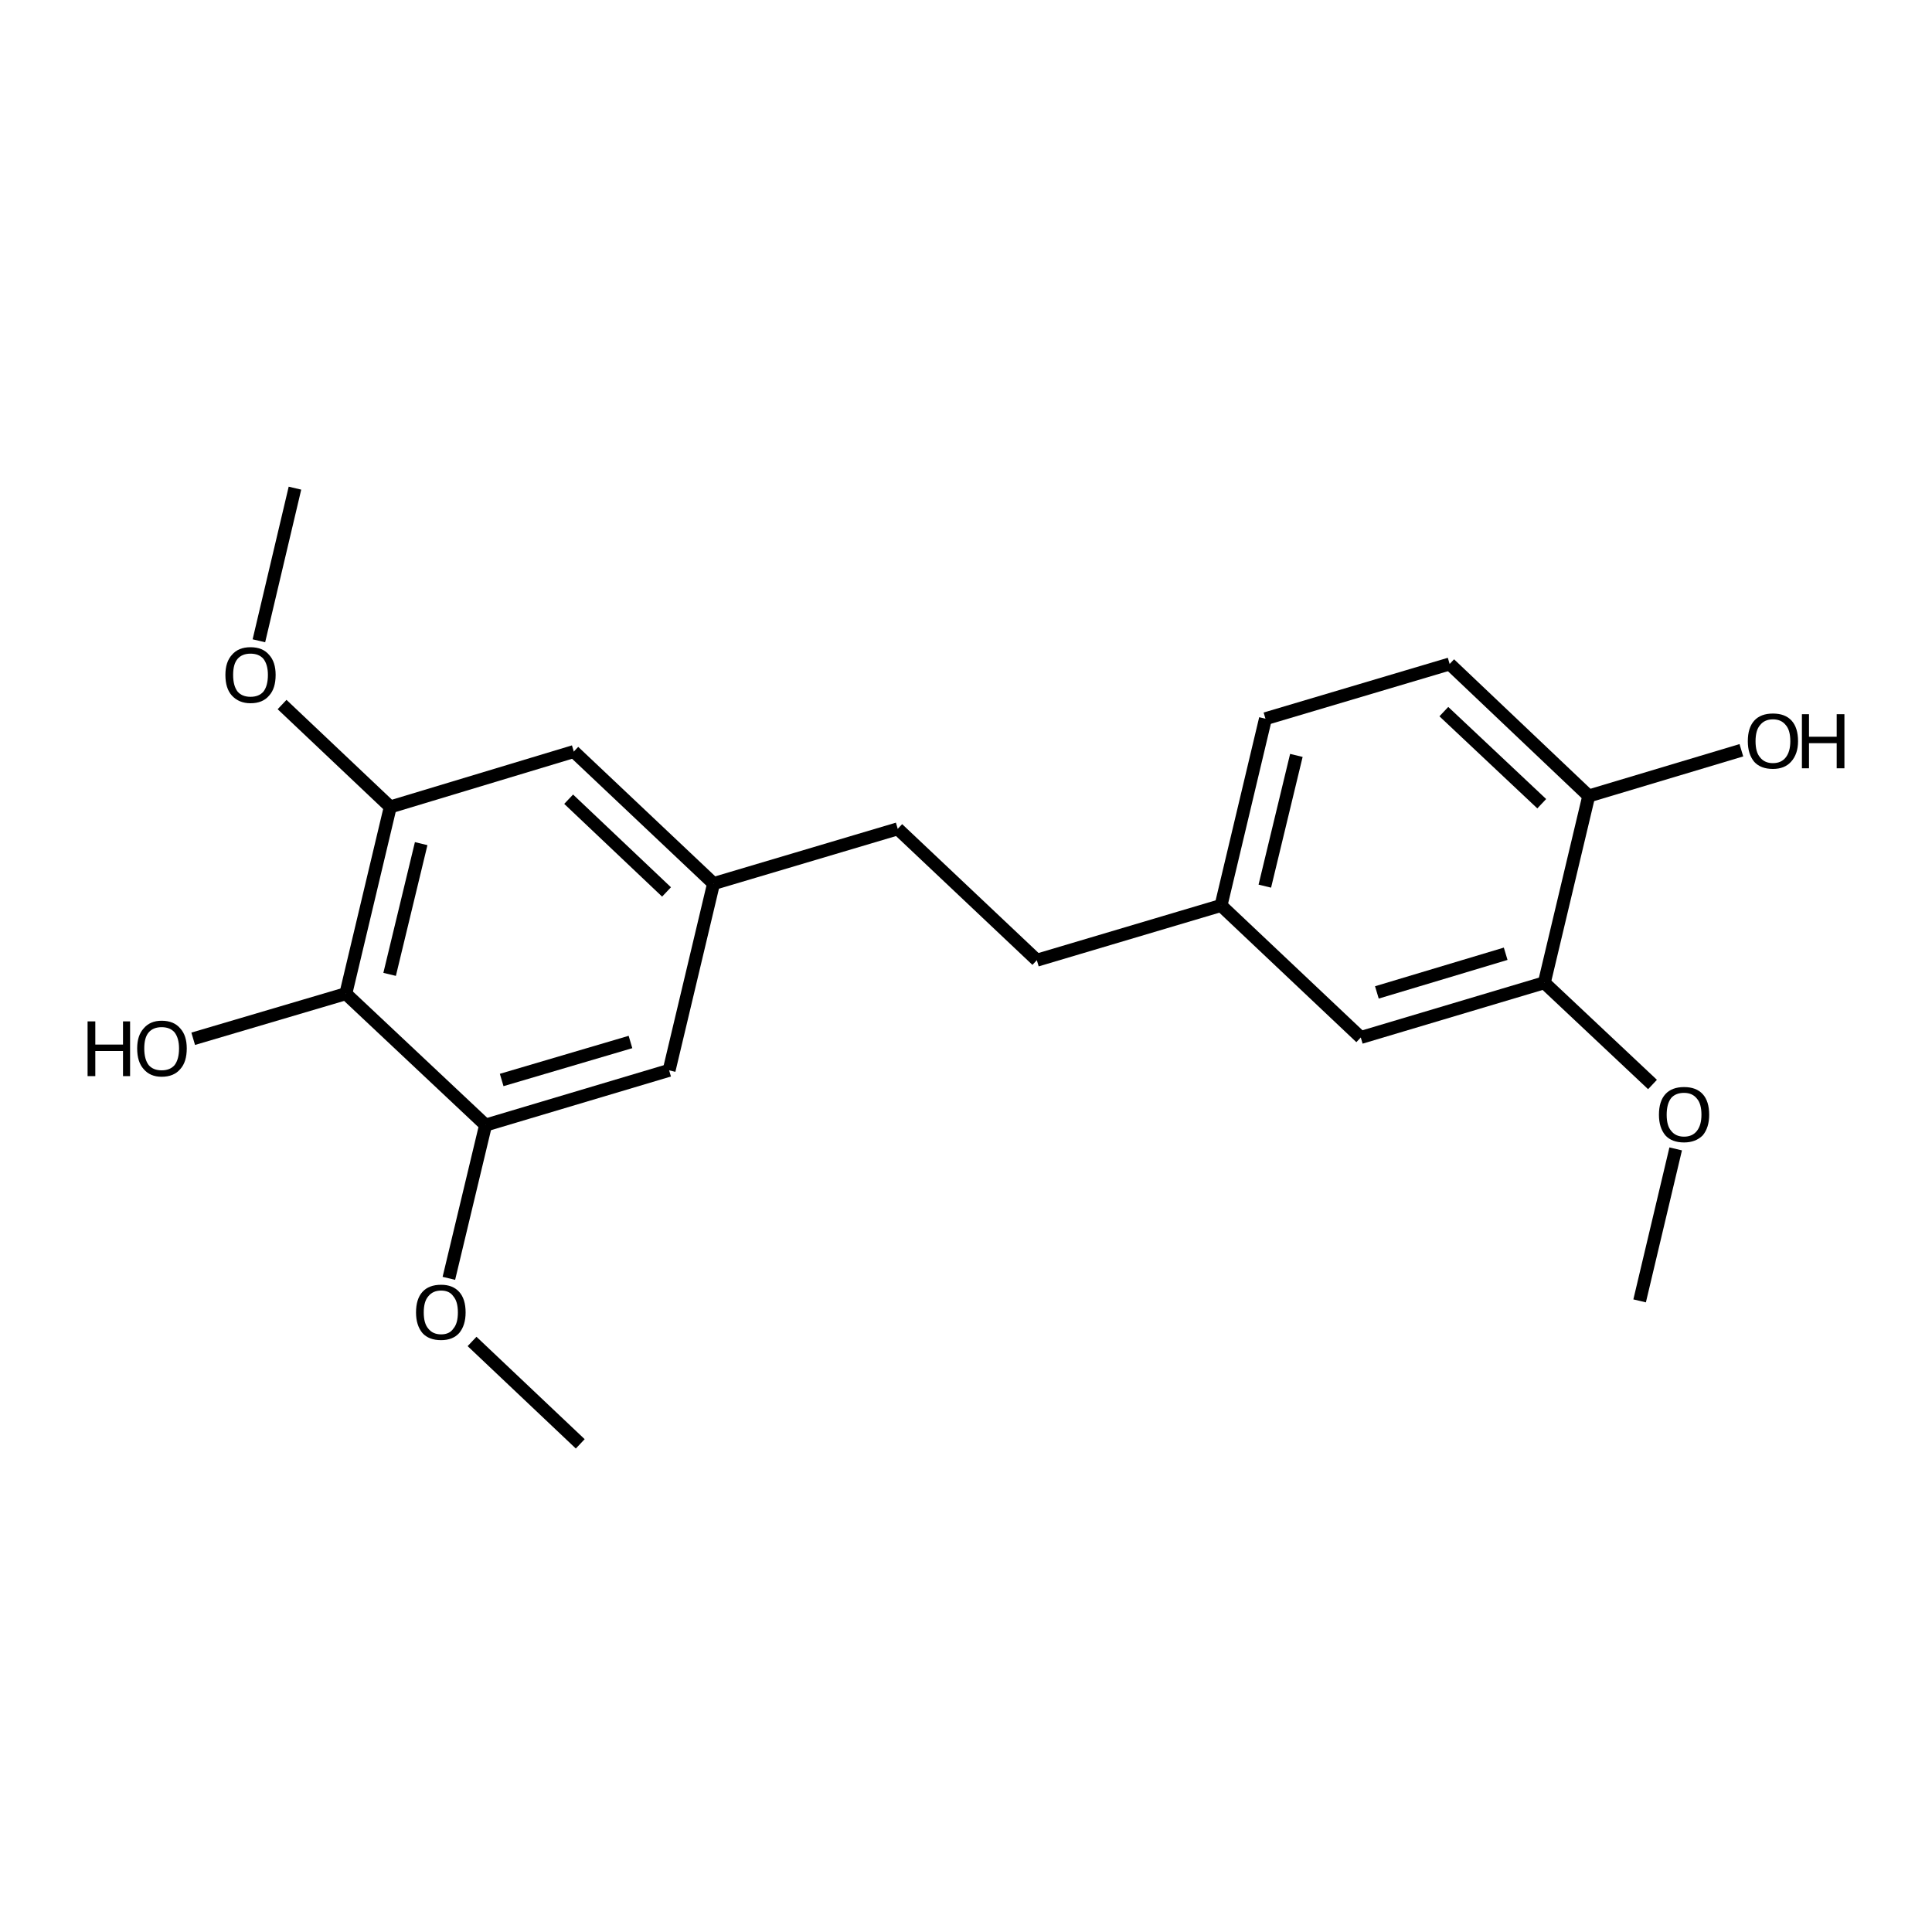 <?xml version='1.0' encoding='iso-8859-1'?>
<svg version='1.1' baseProfile='full'
              xmlns='http://www.w3.org/2000/svg'
                      xmlns:rdkit='http://www.rdkit.org/xml'
                      xmlns:xlink='http://www.w3.org/1999/xlink'
                  xml:space='preserve'
width='300px' height='300px' viewBox='0 0 300 300'>
<!-- END OF HEADER -->
<path class='bond-0 atom-0 atom-1' d='M 254.6,202.0 L 260.2,178.4' style='fill:none;fill-rule:evenodd;stroke:#000000;stroke-width:2.0px;stroke-linecap:butt;stroke-linejoin:miter;stroke-opacity:1' />
<path class='bond-1 atom-1 atom-2' d='M 256.6,168.4 L 239.8,152.6' style='fill:none;fill-rule:evenodd;stroke:#000000;stroke-width:2.0px;stroke-linecap:butt;stroke-linejoin:miter;stroke-opacity:1' />
<path class='bond-2 atom-2 atom-3' d='M 239.8,152.6 L 211.3,161.1' style='fill:none;fill-rule:evenodd;stroke:#000000;stroke-width:2.0px;stroke-linecap:butt;stroke-linejoin:miter;stroke-opacity:1' />
<path class='bond-2 atom-2 atom-3' d='M 233.8,148.1 L 213.8,154.1' style='fill:none;fill-rule:evenodd;stroke:#000000;stroke-width:2.0px;stroke-linecap:butt;stroke-linejoin:miter;stroke-opacity:1' />
<path class='bond-3 atom-3 atom-4' d='M 211.3,161.1 L 189.6,140.6' style='fill:none;fill-rule:evenodd;stroke:#000000;stroke-width:2.0px;stroke-linecap:butt;stroke-linejoin:miter;stroke-opacity:1' />
<path class='bond-4 atom-4 atom-5' d='M 189.6,140.6 L 161.0,149.1' style='fill:none;fill-rule:evenodd;stroke:#000000;stroke-width:2.0px;stroke-linecap:butt;stroke-linejoin:miter;stroke-opacity:1' />
<path class='bond-5 atom-5 atom-6' d='M 161.0,149.1 L 139.4,128.7' style='fill:none;fill-rule:evenodd;stroke:#000000;stroke-width:2.0px;stroke-linecap:butt;stroke-linejoin:miter;stroke-opacity:1' />
<path class='bond-6 atom-6 atom-7' d='M 139.4,128.7 L 110.8,137.2' style='fill:none;fill-rule:evenodd;stroke:#000000;stroke-width:2.0px;stroke-linecap:butt;stroke-linejoin:miter;stroke-opacity:1' />
<path class='bond-7 atom-7 atom-8' d='M 110.8,137.2 L 89.1,116.7' style='fill:none;fill-rule:evenodd;stroke:#000000;stroke-width:2.0px;stroke-linecap:butt;stroke-linejoin:miter;stroke-opacity:1' />
<path class='bond-7 atom-7 atom-8' d='M 103.5,138.5 L 88.3,124.1' style='fill:none;fill-rule:evenodd;stroke:#000000;stroke-width:2.0px;stroke-linecap:butt;stroke-linejoin:miter;stroke-opacity:1' />
<path class='bond-8 atom-8 atom-9' d='M 89.1,116.7 L 60.6,125.3' style='fill:none;fill-rule:evenodd;stroke:#000000;stroke-width:2.0px;stroke-linecap:butt;stroke-linejoin:miter;stroke-opacity:1' />
<path class='bond-9 atom-9 atom-10' d='M 60.6,125.3 L 43.8,109.4' style='fill:none;fill-rule:evenodd;stroke:#000000;stroke-width:2.0px;stroke-linecap:butt;stroke-linejoin:miter;stroke-opacity:1' />
<path class='bond-10 atom-10 atom-11' d='M 40.2,99.5 L 45.8,75.8' style='fill:none;fill-rule:evenodd;stroke:#000000;stroke-width:2.0px;stroke-linecap:butt;stroke-linejoin:miter;stroke-opacity:1' />
<path class='bond-11 atom-9 atom-12' d='M 60.6,125.3 L 53.7,154.3' style='fill:none;fill-rule:evenodd;stroke:#000000;stroke-width:2.0px;stroke-linecap:butt;stroke-linejoin:miter;stroke-opacity:1' />
<path class='bond-11 atom-9 atom-12' d='M 65.4,131.0 L 60.5,151.3' style='fill:none;fill-rule:evenodd;stroke:#000000;stroke-width:2.0px;stroke-linecap:butt;stroke-linejoin:miter;stroke-opacity:1' />
<path class='bond-12 atom-12 atom-13' d='M 53.7,154.3 L 75.4,174.7' style='fill:none;fill-rule:evenodd;stroke:#000000;stroke-width:2.0px;stroke-linecap:butt;stroke-linejoin:miter;stroke-opacity:1' />
<path class='bond-13 atom-13 atom-14' d='M 75.4,174.7 L 103.9,166.2' style='fill:none;fill-rule:evenodd;stroke:#000000;stroke-width:2.0px;stroke-linecap:butt;stroke-linejoin:miter;stroke-opacity:1' />
<path class='bond-13 atom-13 atom-14' d='M 77.9,167.7 L 97.9,161.8' style='fill:none;fill-rule:evenodd;stroke:#000000;stroke-width:2.0px;stroke-linecap:butt;stroke-linejoin:miter;stroke-opacity:1' />
<path class='bond-14 atom-13 atom-15' d='M 75.4,174.7 L 69.7,198.5' style='fill:none;fill-rule:evenodd;stroke:#000000;stroke-width:2.0px;stroke-linecap:butt;stroke-linejoin:miter;stroke-opacity:1' />
<path class='bond-15 atom-15 atom-16' d='M 73.3,208.3 L 90.1,224.2' style='fill:none;fill-rule:evenodd;stroke:#000000;stroke-width:2.0px;stroke-linecap:butt;stroke-linejoin:miter;stroke-opacity:1' />
<path class='bond-16 atom-12 atom-17' d='M 53.7,154.3 L 30.0,161.3' style='fill:none;fill-rule:evenodd;stroke:#000000;stroke-width:2.0px;stroke-linecap:butt;stroke-linejoin:miter;stroke-opacity:1' />
<path class='bond-17 atom-4 atom-18' d='M 189.6,140.6 L 196.5,111.6' style='fill:none;fill-rule:evenodd;stroke:#000000;stroke-width:2.0px;stroke-linecap:butt;stroke-linejoin:miter;stroke-opacity:1' />
<path class='bond-17 atom-4 atom-18' d='M 196.4,137.6 L 201.3,117.3' style='fill:none;fill-rule:evenodd;stroke:#000000;stroke-width:2.0px;stroke-linecap:butt;stroke-linejoin:miter;stroke-opacity:1' />
<path class='bond-18 atom-18 atom-19' d='M 196.5,111.6 L 225.1,103.1' style='fill:none;fill-rule:evenodd;stroke:#000000;stroke-width:2.0px;stroke-linecap:butt;stroke-linejoin:miter;stroke-opacity:1' />
<path class='bond-19 atom-19 atom-20' d='M 225.1,103.1 L 246.7,123.6' style='fill:none;fill-rule:evenodd;stroke:#000000;stroke-width:2.0px;stroke-linecap:butt;stroke-linejoin:miter;stroke-opacity:1' />
<path class='bond-19 atom-19 atom-20' d='M 224.2,110.5 L 239.4,124.8' style='fill:none;fill-rule:evenodd;stroke:#000000;stroke-width:2.0px;stroke-linecap:butt;stroke-linejoin:miter;stroke-opacity:1' />
<path class='bond-20 atom-20 atom-21' d='M 246.7,123.6 L 270.4,116.5' style='fill:none;fill-rule:evenodd;stroke:#000000;stroke-width:2.0px;stroke-linecap:butt;stroke-linejoin:miter;stroke-opacity:1' />
<path class='bond-21 atom-20 atom-2' d='M 246.7,123.6 L 239.8,152.6' style='fill:none;fill-rule:evenodd;stroke:#000000;stroke-width:2.0px;stroke-linecap:butt;stroke-linejoin:miter;stroke-opacity:1' />
<path class='bond-22 atom-14 atom-7' d='M 103.9,166.2 L 110.8,137.2' style='fill:none;fill-rule:evenodd;stroke:#000000;stroke-width:2.0px;stroke-linecap:butt;stroke-linejoin:miter;stroke-opacity:1' />
<path class='atom-1' d='M 257.6 173.1
Q 257.6 171.0, 258.6 169.9
Q 259.6 168.8, 261.5 168.8
Q 263.4 168.8, 264.4 169.9
Q 265.4 171.0, 265.4 173.1
Q 265.4 175.1, 264.4 176.3
Q 263.3 177.4, 261.5 177.4
Q 259.6 177.4, 258.6 176.3
Q 257.6 175.1, 257.6 173.1
M 261.5 176.5
Q 262.8 176.5, 263.5 175.6
Q 264.2 174.7, 264.2 173.1
Q 264.2 171.4, 263.5 170.6
Q 262.8 169.7, 261.5 169.7
Q 260.2 169.7, 259.5 170.5
Q 258.8 171.4, 258.8 173.1
Q 258.8 174.8, 259.5 175.6
Q 260.2 176.5, 261.5 176.5
' fill='#000000'/>
<path class='atom-10' d='M 35.0 104.8
Q 35.0 102.8, 36.0 101.7
Q 37.0 100.5, 38.9 100.5
Q 40.8 100.5, 41.8 101.7
Q 42.8 102.8, 42.8 104.8
Q 42.8 106.9, 41.8 108.0
Q 40.8 109.2, 38.9 109.2
Q 37.1 109.2, 36.0 108.0
Q 35.0 106.9, 35.0 104.8
M 38.9 108.2
Q 40.2 108.2, 40.9 107.4
Q 41.6 106.5, 41.6 104.8
Q 41.6 103.2, 40.9 102.3
Q 40.2 101.5, 38.9 101.5
Q 37.6 101.5, 36.9 102.3
Q 36.2 103.1, 36.2 104.8
Q 36.2 106.5, 36.9 107.4
Q 37.6 108.2, 38.9 108.2
' fill='#000000'/>
<path class='atom-15' d='M 64.6 203.8
Q 64.6 201.7, 65.6 200.6
Q 66.6 199.5, 68.5 199.5
Q 70.3 199.5, 71.3 200.6
Q 72.3 201.7, 72.3 203.8
Q 72.3 205.8, 71.3 207.0
Q 70.3 208.1, 68.5 208.1
Q 66.6 208.1, 65.6 207.0
Q 64.6 205.8, 64.6 203.8
M 68.5 207.2
Q 69.8 207.2, 70.4 206.3
Q 71.1 205.5, 71.1 203.8
Q 71.1 202.1, 70.4 201.3
Q 69.8 200.4, 68.5 200.4
Q 67.2 200.4, 66.5 201.3
Q 65.8 202.1, 65.8 203.8
Q 65.8 205.5, 66.5 206.3
Q 67.2 207.2, 68.5 207.2
' fill='#000000'/>
<path class='atom-17' d='M 13.6 158.6
L 14.8 158.6
L 14.8 162.2
L 19.1 162.2
L 19.1 158.6
L 20.2 158.6
L 20.2 167.1
L 19.1 167.1
L 19.1 163.2
L 14.8 163.2
L 14.8 167.1
L 13.6 167.1
L 13.6 158.6
' fill='#000000'/>
<path class='atom-17' d='M 21.3 162.8
Q 21.3 160.8, 22.3 159.7
Q 23.3 158.5, 25.1 158.5
Q 27.0 158.5, 28.0 159.7
Q 29.0 160.8, 29.0 162.8
Q 29.0 164.9, 28.0 166.0
Q 27.0 167.2, 25.1 167.2
Q 23.3 167.2, 22.3 166.0
Q 21.3 164.9, 21.3 162.8
M 25.1 166.2
Q 26.4 166.2, 27.1 165.4
Q 27.8 164.5, 27.8 162.8
Q 27.8 161.2, 27.1 160.3
Q 26.4 159.5, 25.1 159.5
Q 23.8 159.5, 23.1 160.3
Q 22.4 161.1, 22.4 162.8
Q 22.4 164.5, 23.1 165.4
Q 23.8 166.2, 25.1 166.2
' fill='#000000'/>
<path class='atom-21' d='M 271.4 115.1
Q 271.4 113.0, 272.4 111.9
Q 273.4 110.8, 275.3 110.8
Q 277.2 110.8, 278.2 111.9
Q 279.2 113.0, 279.2 115.1
Q 279.2 117.1, 278.1 118.3
Q 277.1 119.4, 275.3 119.4
Q 273.4 119.4, 272.4 118.3
Q 271.4 117.1, 271.4 115.1
M 275.3 118.5
Q 276.6 118.5, 277.3 117.6
Q 278.0 116.7, 278.0 115.1
Q 278.0 113.4, 277.3 112.6
Q 276.6 111.7, 275.3 111.7
Q 274.0 111.7, 273.3 112.6
Q 272.6 113.4, 272.6 115.1
Q 272.6 116.8, 273.3 117.6
Q 274.0 118.5, 275.3 118.5
' fill='#000000'/>
<path class='atom-21' d='M 279.8 110.9
L 280.9 110.9
L 280.9 114.4
L 285.2 114.4
L 285.2 110.9
L 286.4 110.9
L 286.4 119.3
L 285.2 119.3
L 285.2 115.4
L 280.9 115.4
L 280.9 119.3
L 279.8 119.3
L 279.8 110.9
' fill='#000000'/>
</svg>
